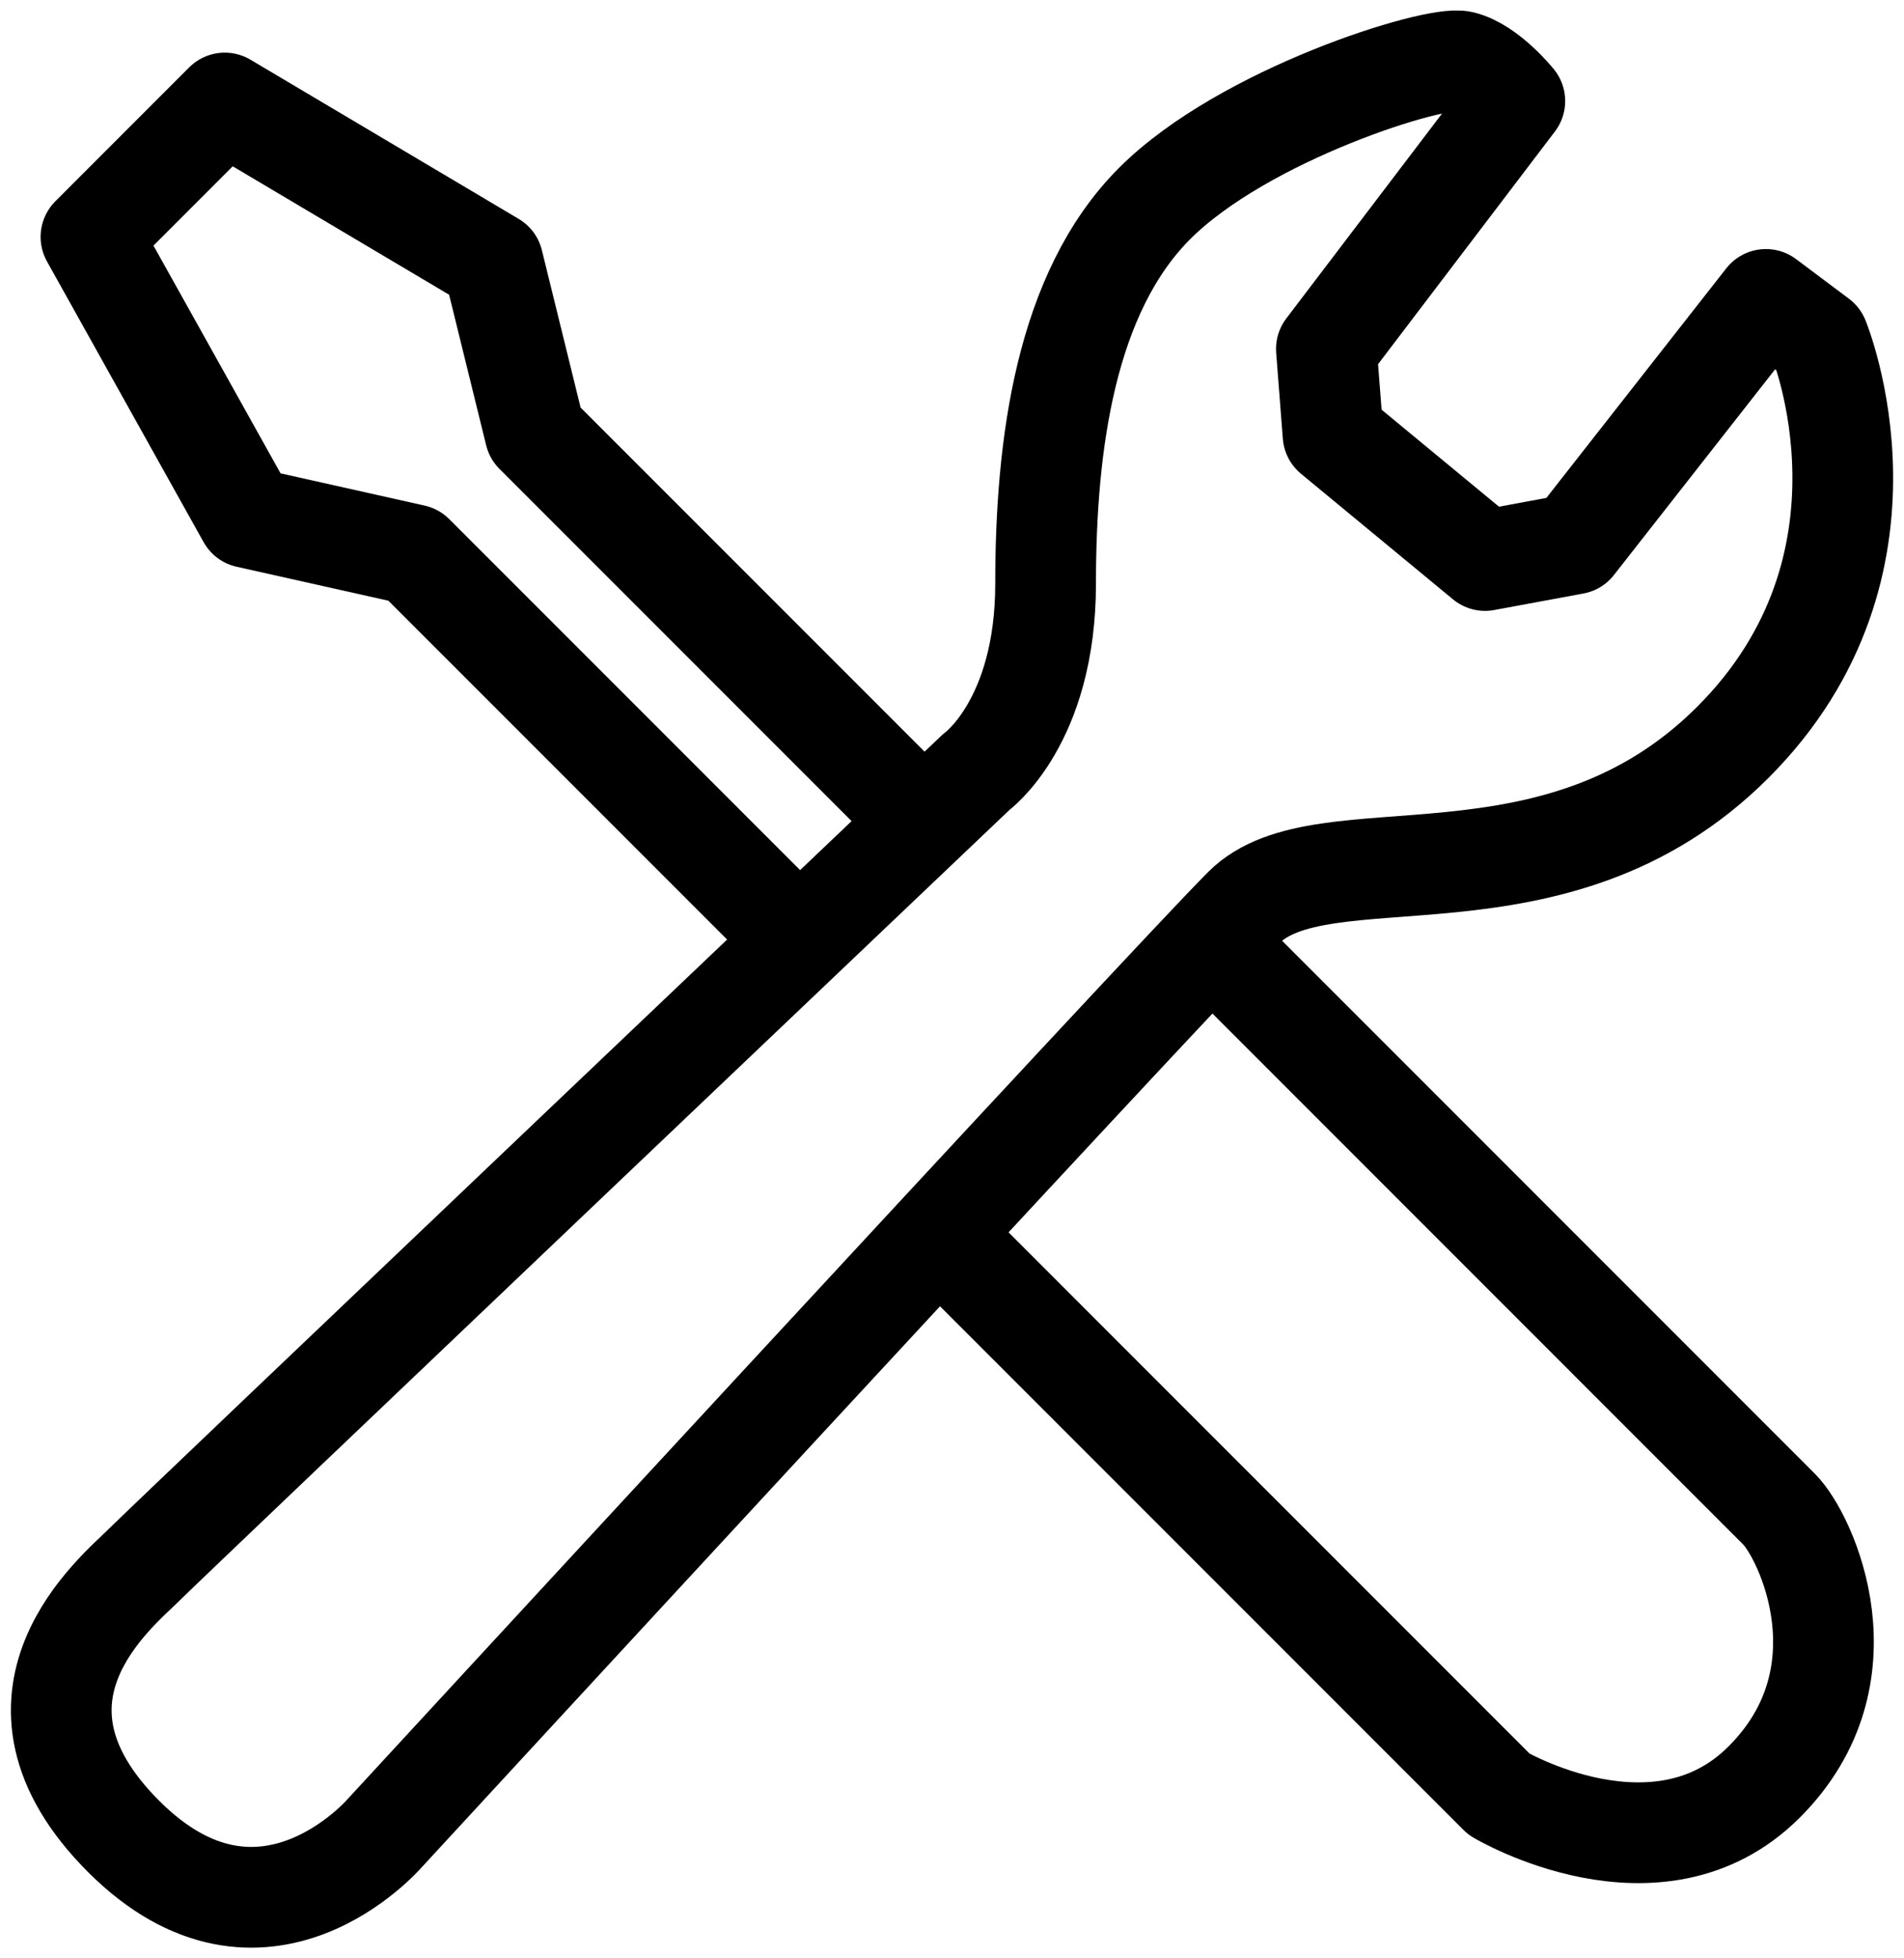 <?xml version="1.0" encoding="utf-8"?>
<!-- Generator: Adobe Illustrator 16.0.0, SVG Export Plug-In . SVG Version: 6.00 Build 0)  -->
<!DOCTYPE svg PUBLIC "-//W3C//DTD SVG 1.1//EN" "http://www.w3.org/Graphics/SVG/1.1/DTD/svg11.dtd">
<svg version="1.1" id="レイヤー_1" xmlns="http://www.w3.org/2000/svg" xmlns:xlink="http://www.w3.org/1999/xlink" x="0px"
	 y="0px" width="107.156px" height="110.169px" viewBox="0 0 107.156 110.169" enable-background="new 0 0 107.156 110.169"
	 xml:space="preserve">
<g>
	<g>
		
			<path fill="none" stroke="#000000" stroke-width="5.668" stroke-linecap="round" stroke-linejoin="round" stroke-miterlimit="10" d="
			M74.648,19.632l0.375,4.836l8.555,7.066l5.021-0.93l10.785-13.758l2.975,2.23c0,0,5.209,12.643-4.834,22.686
			s-23.061,4.834-27.523,9.297c-4.465,4.464-48.35,52.072-48.35,52.072s-6.879,7.998-14.693,0.188
			c-7.809-7.813-0.371-13.763,1.117-15.25c1.49-1.489,46.866-44.634,46.866-44.634s3.904-2.788,3.904-10.6
			c0-7.81,1.113-16.365,6.137-21.387c5.02-5.021,15.803-8.369,17.295-7.996c1.484,0.371,2.975,2.233,2.975,2.233L74.648,19.632z"/>
		
			<path fill="none" stroke="#000000" stroke-width="5.668" stroke-linecap="round" stroke-linejoin="round" stroke-miterlimit="10" d="
			M53.527,70.105l30.842,30.843c0,0,8.928,5.301,14.922-0.697c5.998-5.999,2.371-13.807,0.838-15.342
			c-1.535-1.535-30.701-30.703-30.701-30.703"/>
		
			<polyline fill="none" stroke="#000000" stroke-width="5.668" stroke-linecap="round" stroke-linejoin="round" stroke-miterlimit="10" points="
			51.607,45.869 30.113,24.375 27.744,14.751 12.65,5.796 5.119,13.328 13.933,29.119 23.279,31.21 44.773,52.703 		"/>
	</g>
</g>
</svg>
